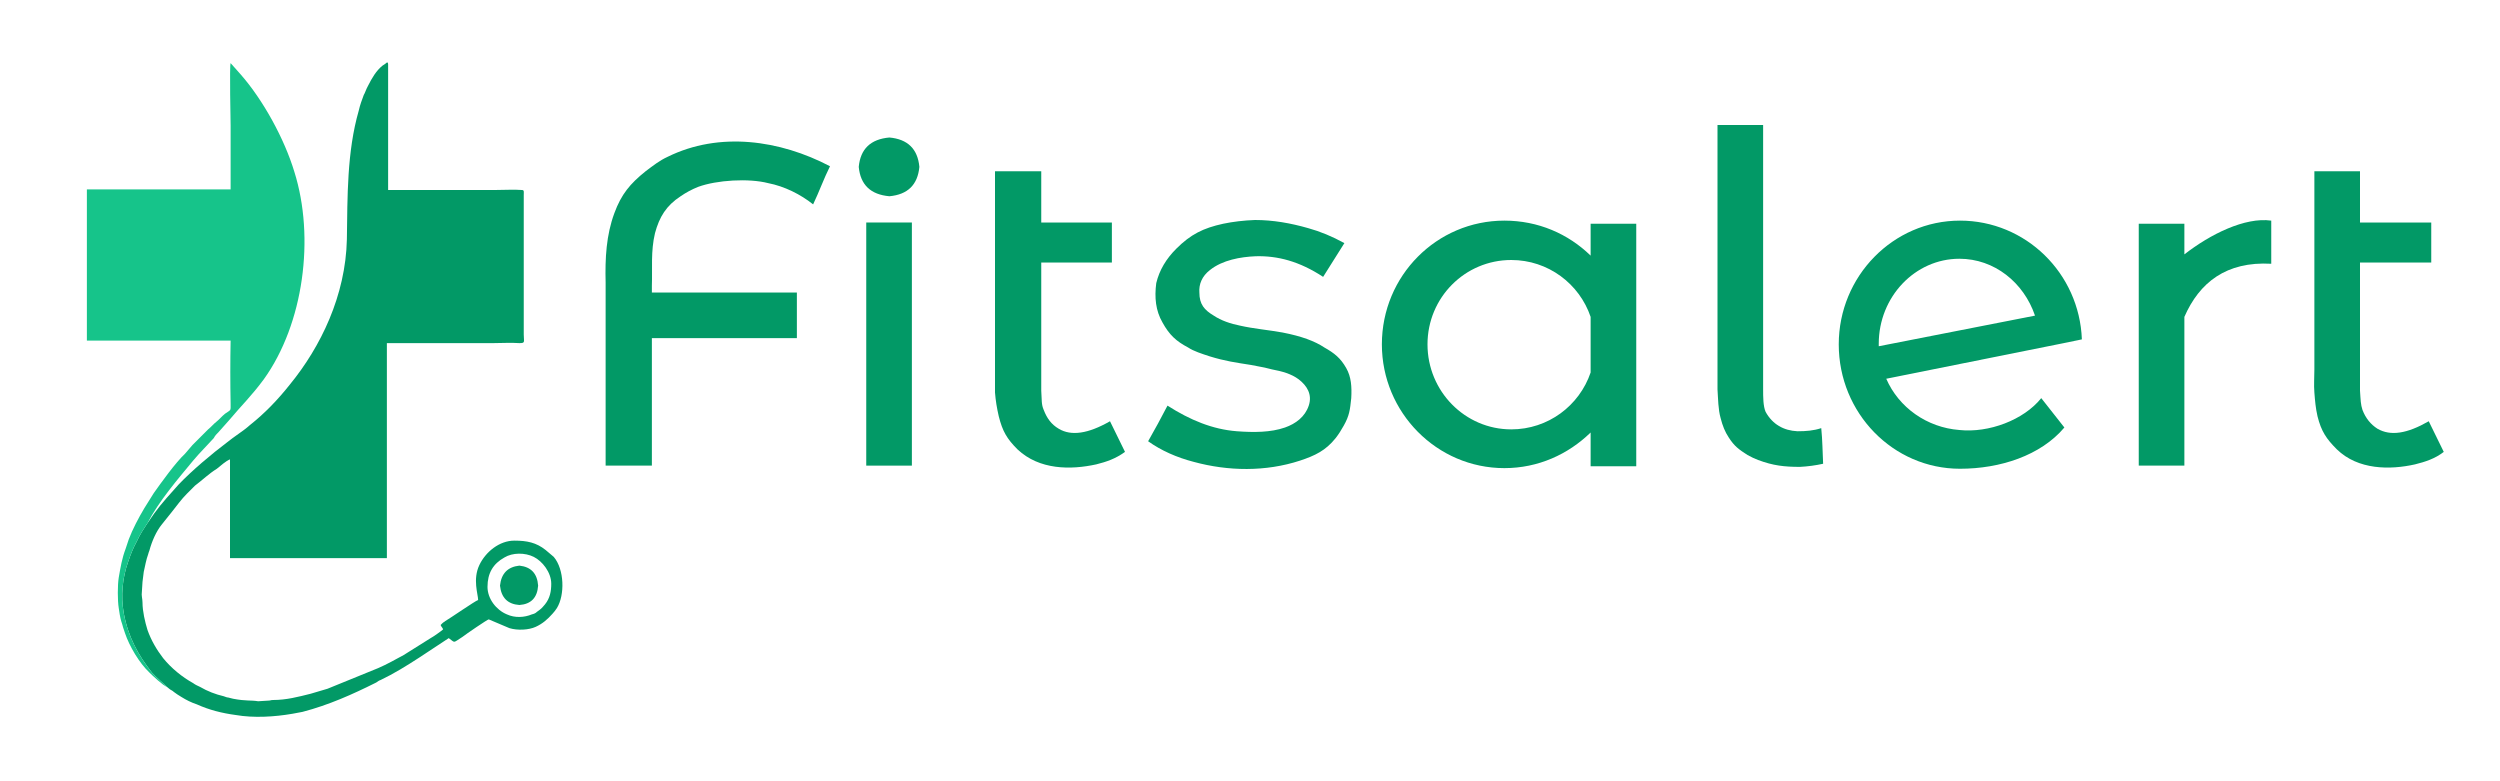 <?xml version="1.0" encoding="UTF-8"?>
<svg xmlns="http://www.w3.org/2000/svg" version="1.2" viewBox="0 0 400 125" width="400" height="125">
  <title>New Project</title>
  <style>
		.s0 { fill: #029966 } 
		.s1 { fill: #16c48a } 
	</style>
  <g id="Group 1">
    <path id="Object 2" fill-rule="evenodd" class="s0" d="m62.1 23.4q0 3.5 0 7 8.6 0 17.1 0c1.2 0 3.2-0.1 4.3 0 0.4 0 0.3 0.3 0.3 0.8q0 0.5 0 1v21.3c0 1.2 0.3 1.4-0.7 1.4-1.4-0.1-2.8 0-4.2 0q-8.5 0-17 0v34.4h-25.1v-15.8c-0.6 0.2-1.6 1.1-2.1 1.5-1.3 0.8-2.3 1.8-3.5 2.7l-1.3 1.3c-0.9 0.9-1.6 1.9-2.4 2.9l-1.6 2c-0.9 1.1-1.6 2.7-2 4.2-0.1 0.2-0.1 0.3-0.2 0.6-0.3 0.8-0.5 1.9-0.7 2.8-0.1 0.6-0.1 1-0.2 1.6 0 0.4-0.1 1.2-0.1 1.6-0.1 0.6 0.1 1.1 0.1 1.7 0 1.4 0.4 3.1 0.8 4.4 0.6 1.7 1.5 3.2 2.5 4.5 1.3 1.6 3 3 4.8 4 0.4 0.3 0.7 0.4 1.1 0.6 1.2 0.7 2.5 1.2 3.8 1.5 0.3 0.1 0.5 0.2 0.7 0.2 0.3 0.1 0.5 0.1 0.8 0.2 2.1 0.4 2.8 0.2 4 0.4l1.6-0.1c0.4 0 0.4-0.1 0.8-0.1 2.1 0 4-0.5 6-1l2.7-0.8 8.1-3.3c1.4-0.6 2.8-1.4 4.1-2.1l4.3-2.7c0.4-0.2 1.8-1.2 2-1.4-0.1-0.3-0.3-0.4-0.4-0.7l0.3-0.3c0.2-0.2 0.2-0.1 0.4-0.3 0.7-0.4 4.9-3.3 5.3-3.4 0-0.9-0.9-3.3 0.2-5.6 1-2.1 3.2-3.9 5.6-3.9 2 0 3.5 0.3 5 1.5l1.3 1.1c1.7 2 1.8 6.1 0.5 8.2-0.2 0.3-0.5 0.7-0.7 0.9-0.8 0.9-1.6 1.6-2.7 2.1-1.1 0.5-2.9 0.6-4.2 0.2l-3.3-1.4c-0.2 0-3.7 2.4-4.2 2.8-1.6 1-1.1 1-2.2 0.2l-4.7 3.1c-2 1.3-4.1 2.6-6.2 3.6-0.3 0.1-0.4 0.2-0.7 0.4-3.8 1.9-7.6 3.6-11.8 4.7-0.5 0.1-1.1 0.2-1.6 0.3-2.9 0.5-6.2 0.7-9.1 0.2-2.2-0.3-4.2-0.8-6.2-1.7-0.9-0.3-1.7-0.7-2.5-1.2-0.5-0.3-0.8-0.5-1.2-0.8-0.2-0.2-0.3-0.2-0.6-0.4-0.2-0.2-0.3-0.2-0.5-0.4-0.7-0.7-1.8-1.6-2.4-2.3-2.2-2.8-3.8-5.7-4.5-9.5-0.5-2.8-0.2-5.7 0.7-8.2 0.4-1.2 0.8-2.2 1.4-3.3 0.5-1.1 1.1-2 1.7-2.9 1.6-2.4 2.5-3.4 4.2-5.3 0.3-0.3 0.5-0.6 0.8-0.9 2.1-2.2 5.3-4.9 7.7-6.7 1.2-1 2.6-1.8 3.7-2.8 2.4-1.9 4.5-4.1 6.4-6.5 4.9-6 8.9-14.2 9.1-23.2 0.1-6.8 0-14 1.9-20.6 0.2-0.9 0.5-1.7 0.8-2.5 0.2-0.3 0.4-1 0.7-1.5 0.6-1.2 1.3-2.4 2.3-3.2 0.3-0.2 0.5-0.3 0.7-0.5 0.3 0.1 0.1-0.1 0.2 0.3v6.3c0 2.4 0 4.5 0 6.8zm19 74.9c1.3 0.6 2.8 0.5 4 0 0.4-0.1 0.6-0.2 0.8-0.4 0.7-0.5 0.7-0.5 1.3-1.2 0.8-1 1-2.1 1-3.3 0-1.8-1.4-3.6-2.8-4.3-1.4-0.7-3.4-0.7-4.7 0.1-1.8 1-2.7 2.5-2.7 4.7 0 1.9 1.4 3.7 3.1 4.4z"></path>
    <path id="Object 3" class="s1" d="m26.7 109.9c-0.7-0.7-1.8-1.6-2.4-2.3-2.2-2.8-3.8-5.7-4.5-9.5-0.5-2.8-0.2-5.7 0.7-8.2 0.4-1.2 0.8-2.2 1.4-3.3 0.5-1.1 1.1-2 1.7-2.9 1.8-3.5 4.9-7.1 7.3-10 0.9-1.1 2.5-2.7 3.3-3.6 0.2-0.4 0.5-0.7 0.8-1 0.3-0.3 0.5-0.6 0.8-0.9 0.3-0.3 0.5-0.6 0.8-0.9 2.1-2.5 3.6-3.9 5.6-6.6 6.4-8.9 8.2-22.7 4.9-33.2-1.6-5.3-5-11.5-8.6-15.6l-1.6-1.8c-0.2 0.3 0 9.7 0 10q0 5.1 0 10.2h-23v24.2h23q-0.1 5 0 10.1c0 1.2 0.1 0.9-0.9 1.6-0.5 0.4-0.9 0.9-1.4 1.3-0.4 0.3-0.8 0.8-1.3 1.2l-2.5 2.5c-0.4 0.5-0.8 0.9-1.2 1.4-1.5 1.4-3.8 4.6-5 6.3l-1.5 2.4c-0.9 1.5-1.9 3.4-2.5 5l-0.5 1.5c-0.6 1.6-0.8 2.9-1.1 4.6-0.2 1.2-0.2 3.7 0 4.9 0.1 0.7 0.2 1.4 0.4 2.1 0.1 0.3 0.2 0.6 0.3 1l0.3 0.9c0.7 2.1 2.3 4.8 3.9 6.3 0.5 0.5 2.2 2.1 2.8 2.3z"></path>
    <path id="Object 4" class="s0" d="m83.1 96.8q-2.8-0.2-3.1-3.1 0.3-2.9 3.1-3.2 2.8 0.3 3 3.2-0.2 2.9-3 3.1z"></path>
    <g id="Group 5">
      <path id="Object 6" class="s0" d="m142.3 31.4q-4.5-0.4-4.9-4.7 0.4-4.3 4.9-4.7 4.4 0.4 4.8 4.7-0.4 4.3-4.8 4.7z"></path>
      <path id="Object 7" class="s0" d="m104.3 45.7v1.1h23.2v7.3h-23.2v20.4h-7.4v-29.3c-0.1-3.9 0.1-7.6 1.4-11.1 1.1-3 2.5-4.7 5-6.7 1.2-0.9 2.2-1.7 3.5-2.3 8.3-4.1 18-2.7 26 1.5-1 2-1.7 4-2.7 6.1-2-1.6-4.6-2.9-7.2-3.4-3.1-0.8-8.2-0.5-11.2 0.6q-1.5 0.6-2.8 1.5c-2.3 1.5-3.4 3.3-4.1 5.9-0.7 2.9-0.4 5.7-0.5 8.4z"></path>
      <path id="Object 8" class="s0" d="m138.6 35.6h7.3v38.9h-7.3z"></path>
      <path id="Object 9" fill-rule="evenodd" class="s0" d="m254.5 35.8h7.3v38.8h-7.3v-5.4c-3.6 3.5-8.4 5.7-13.8 5.7-10.8 0-19.6-8.9-19.6-19.8 0-11 8.8-19.8 19.6-19.8 5.4 0 10.2 2.1 13.8 5.6zm0 23.8v-8.9c-1.8-5.3-6.8-9.1-12.7-9.1-7.4 0-13.4 6-13.4 13.5 0 7.5 6 13.6 13.4 13.6 5.9 0 10.9-3.8 12.7-9.1z"></path>
      <path id="Object 10" class="s0" d="m342.2 35.8h7.3v4.9c4.1-3.2 9.7-6 13.9-5.4q0 3.4 0 6.9c-7.2-0.4-11.5 3-13.9 8.5v23.8h-7.3z"></path>
      <path id="Object 11" class="s0" d="m166.6 58.1q0 2.1 0 4.4c0.1 1.5 0 2.2 0.4 3.1 0.5 1.3 1.2 2.3 2.4 3 2 1.2 4.7 0.8 8.2-1.2q1.2 2.5 2.4 4.9c-1.5 1.1-3 1.6-4.6 2-4.1 0.9-9.1 0.9-12.6-2.4-1.7-1.7-2.4-2.9-3-5.3-0.3-1.3-0.5-2.5-0.6-3.8 0-1.2 0-2.4 0-3.7v-1.3-30.4h7.4v8.2h11.3v6.4h-11.3v16.1z"></path>
      <path id="Object 12" class="s0" d="m377.6 58.1q0 2.1 0 4.4c0.1 1.5 0.1 2.2 0.4 3.1 0.5 1.3 1.3 2.3 2.4 3 2.1 1.2 4.7 0.8 8.2-1.2q1.2 2.5 2.4 4.9c-1.4 1.1-3 1.6-4.6 2-4 0.9-9.1 0.9-12.5-2.4-1.7-1.7-2.5-2.9-3.1-5.3-0.3-1.3-0.4-2.5-0.5-3.8-0.1-1.2 0-2.4 0-3.7v-1.3-30.4h7.3v8.2h11.4v6.4h-11.4v16.1z"></path>
      <path id="Object 13" class="s0" d="m282.1 60.5v1.8c0 1.2 0 2.7 0.4 3.6 1.1 2 2.9 3 5.1 3.1 1.4 0 2.6-0.1 3.8-0.5 0.2 2 0.2 3.7 0.3 5.7q-1.8 0.4-3.7 0.5c-2.5 0-4.3-0.2-6.7-1.1q-0.8-0.3-1.7-0.8c-1.4-0.9-2.1-1.4-3-2.8-0.6-0.9-1-1.9-1.3-3.1-0.4-1.4-0.4-3.1-0.5-4.6v-42.3h7.3z"></path>
      <path id="Object 14" class="s0" d="m211.7 44.3q1.7-2.7 3.4-5.4-2.9-1.6-5.8-2.4c-2.8-0.8-5.6-1.3-8.5-1.3q-2.7 0.1-5.1 0.6c-3.2 0.7-5.2 1.7-7.5 4-1.6 1.6-2.7 3.4-3.2 5.5-0.3 2.3-0.1 4.4 1 6.3 1.1 2 2.2 3 4.1 4 0.9 0.6 2.2 1 3.4 1.4 2.6 0.8 4.2 1 6.7 1.4 1 0.2 2.2 0.4 3.3 0.7 1.6 0.3 3.1 0.7 4.3 1.6 1.3 1 2.2 2.4 1.6 4.2-0.6 1.8-2.1 2.9-3.8 3.5-2.3 0.8-5 0.8-7.7 0.6-3.9-0.3-7.5-1.8-11.1-4.1q-1.5 2.9-3.1 5.7c2.1 1.5 4.6 2.6 7.3 3.3 5.5 1.5 11.5 1.6 17-0.2 2.4-0.8 4.1-1.6 5.7-3.6q0.7-0.9 1.3-2c0.9-1.6 1-2.5 1.2-4.4 0.1-1.8 0-3.4-0.8-4.8-0.9-1.6-1.9-2.4-3.5-3.3-1.5-1-3.6-1.8-6.7-2.4-2.2-0.4-4.6-0.6-6.8-1.1-1.5-0.3-3-0.8-4.2-1.6-1.5-0.9-2.3-1.8-2.3-3.7-0.1-1.3 0.4-2.6 1.7-3.6 2-1.6 4.9-2.1 7.3-2.2 3.5-0.1 7 0.8 10.8 3.3z"></path>
      <path id="Object 15" fill-rule="evenodd" class="s0" d="m301.8 60.6c2 4.6 6.5 7.8 11.7 8.2 4.7 0.5 10.3-1.6 13.1-5.1l3.7 4.7c-3.8 4.5-10.3 6.6-16.7 6.6-10.7 0-19.4-8.9-19.4-19.9 0-10.9 8.7-19.8 19.4-19.8 10.5 0 19.1 8.4 19.5 19l-2.9 0.6zm-1.2-5.2l25-4.9c-1.8-5.3-6.5-9.1-12.1-9.1-7.1 0-12.9 6.1-12.9 13.6q0 0.2 0 0.4zm29.6-0.5"></path>
    </g>
  </g>
</svg>
